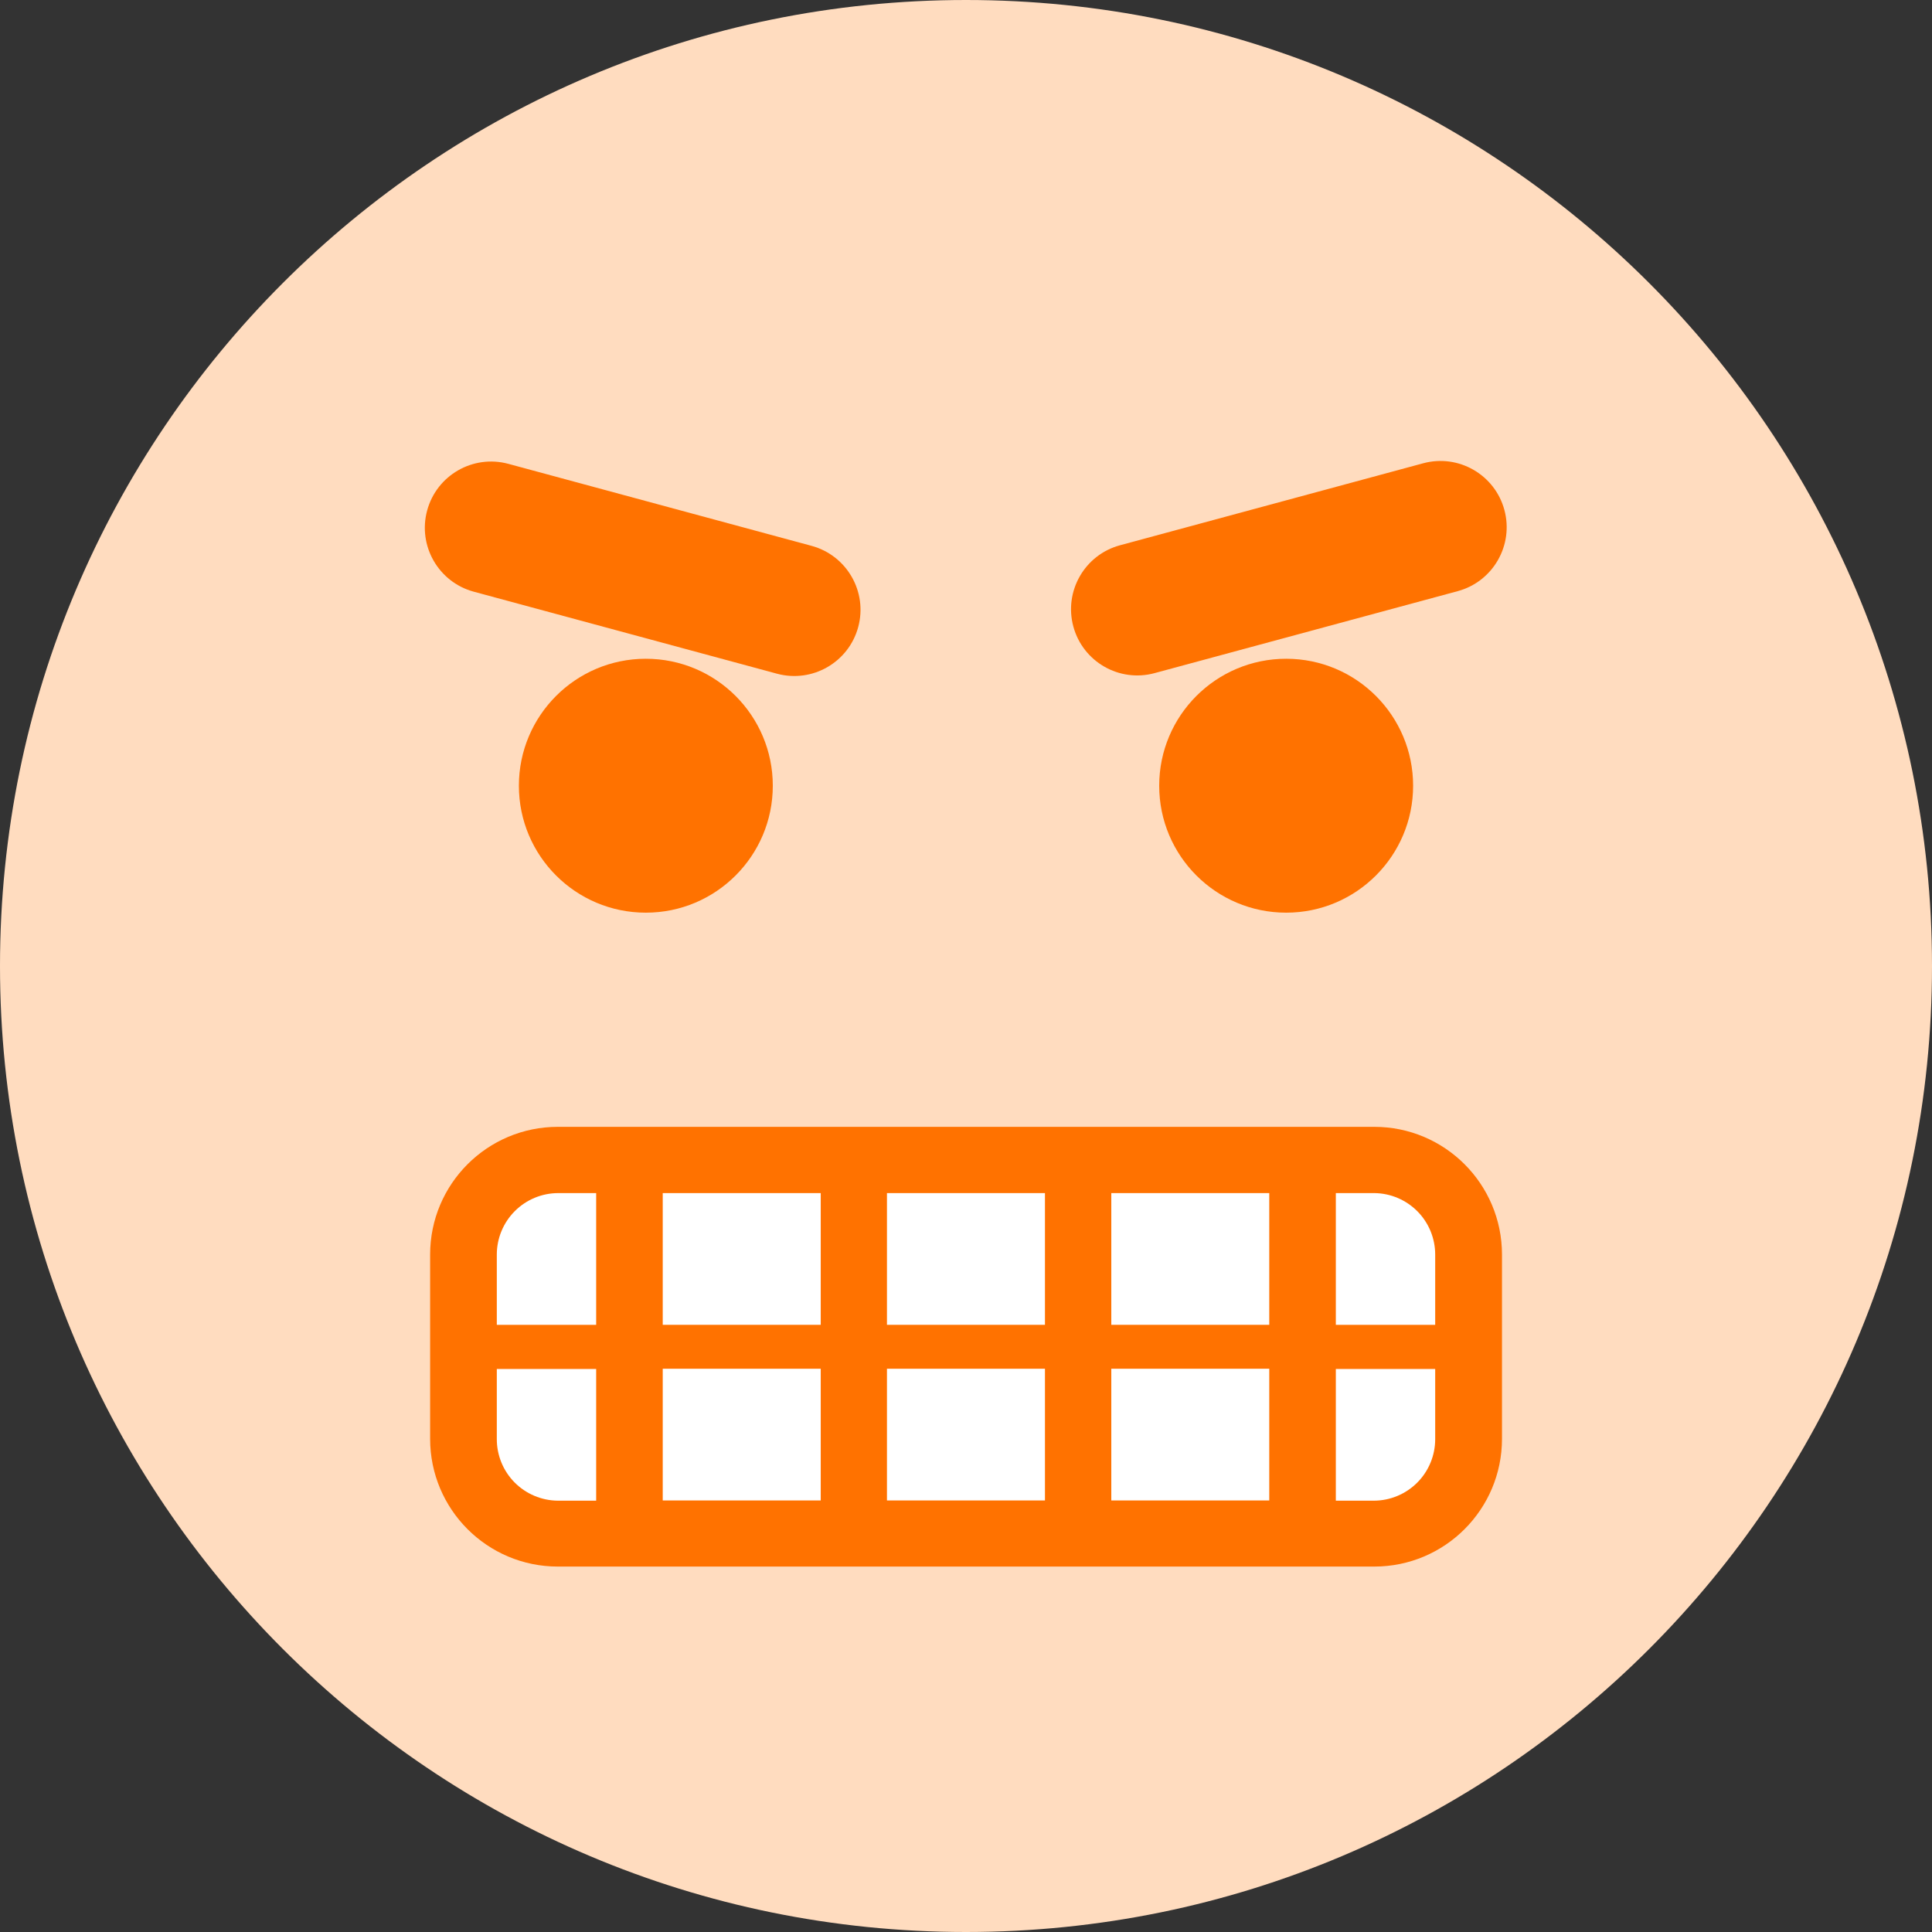 <svg width="68" height="68" viewBox="0 0 68 68" fill="none" xmlns="http://www.w3.org/2000/svg">
<rect x="0" y="0" width="68" height="68" fill="#333333" stroke="none"/>
<path d="M34 68C52.778 68 68 52.778 68 34C68 15.222 52.778 0 34 0C15.222 0 0 15.222 0 34C0 52.778 15.222 68 34 68Z" fill="#FFDCBF"/>
<path d="M48.37 39.661H19.635C17.152 39.661 15.139 41.674 15.139 44.157V50.642C15.139 53.125 17.152 55.138 19.635 55.138H48.37C50.852 55.138 52.865 53.125 52.865 50.642V44.157C52.865 41.674 50.852 39.661 48.37 39.661Z" fill="#FF7200"/>
<path d="M39.114 41.993H44.674V46.629H39.114V41.993Z" fill="white"/>
<path d="M39.114 48.175H44.674V52.811H39.114V48.175Z" fill="white"/>
<path d="M50.514 44.157V46.629H47.017V41.993H48.381C48.95 42.001 49.492 42.233 49.892 42.638C50.291 43.043 50.514 43.589 50.514 44.157Z" fill="white"/>
<path d="M50.514 48.183V50.654C50.514 51.227 50.287 51.777 49.882 52.183C49.477 52.589 48.927 52.818 48.354 52.819H47.017V48.183H50.514Z" fill="white"/>
<path d="M31.218 41.993H36.779V46.629H31.218V41.993Z" fill="white"/>
<path d="M31.218 48.175H36.779V52.811H31.218V48.175Z" fill="white"/>
<path d="M23.326 41.993H28.887V46.629H23.326V41.993Z" fill="white"/>
<path d="M23.326 48.175H28.887V52.811H23.326V48.175Z" fill="white"/>
<path d="M20.983 41.993V46.629H17.486V44.157C17.486 43.584 17.714 43.034 18.119 42.628C18.524 42.222 19.073 41.994 19.646 41.993H20.983Z" fill="white"/>
<path d="M20.983 48.183V52.819H19.631C19.059 52.813 18.512 52.582 18.11 52.175C17.708 51.768 17.484 51.218 17.486 50.646V48.183H20.983Z" fill="white"/>
<path d="M45.269 32.123C47.736 32.123 49.737 30.122 49.737 27.655C49.737 25.187 47.736 23.186 45.269 23.186C42.801 23.186 40.8 25.187 40.8 27.655C40.8 30.122 42.801 32.123 45.269 32.123Z" fill="#FF7200"/>
<path d="M50.091 16.306L39.419 19.192C38.177 19.528 37.442 20.808 37.778 22.051C38.114 23.293 39.394 24.028 40.636 23.692L51.308 20.806C52.55 20.47 53.285 19.19 52.949 17.947C52.613 16.705 51.333 15.97 50.091 16.306Z" fill="#FF7200"/>
<path d="M22.731 32.123C25.199 32.123 27.2 30.123 27.2 27.655C27.2 25.187 25.199 23.186 22.731 23.186C20.264 23.186 18.263 25.187 18.263 27.655C18.263 30.123 20.264 32.123 22.731 32.123Z" fill="#FF7200"/>
<path d="M17.893 16.326C16.65 15.99 15.37 16.725 15.034 17.968C14.698 19.21 15.433 20.49 16.676 20.826L27.347 23.712C28.59 24.048 29.87 23.313 30.206 22.071C30.542 20.828 29.807 19.549 28.564 19.212L17.893 16.326Z" fill="#FF7200"/>
</svg>
